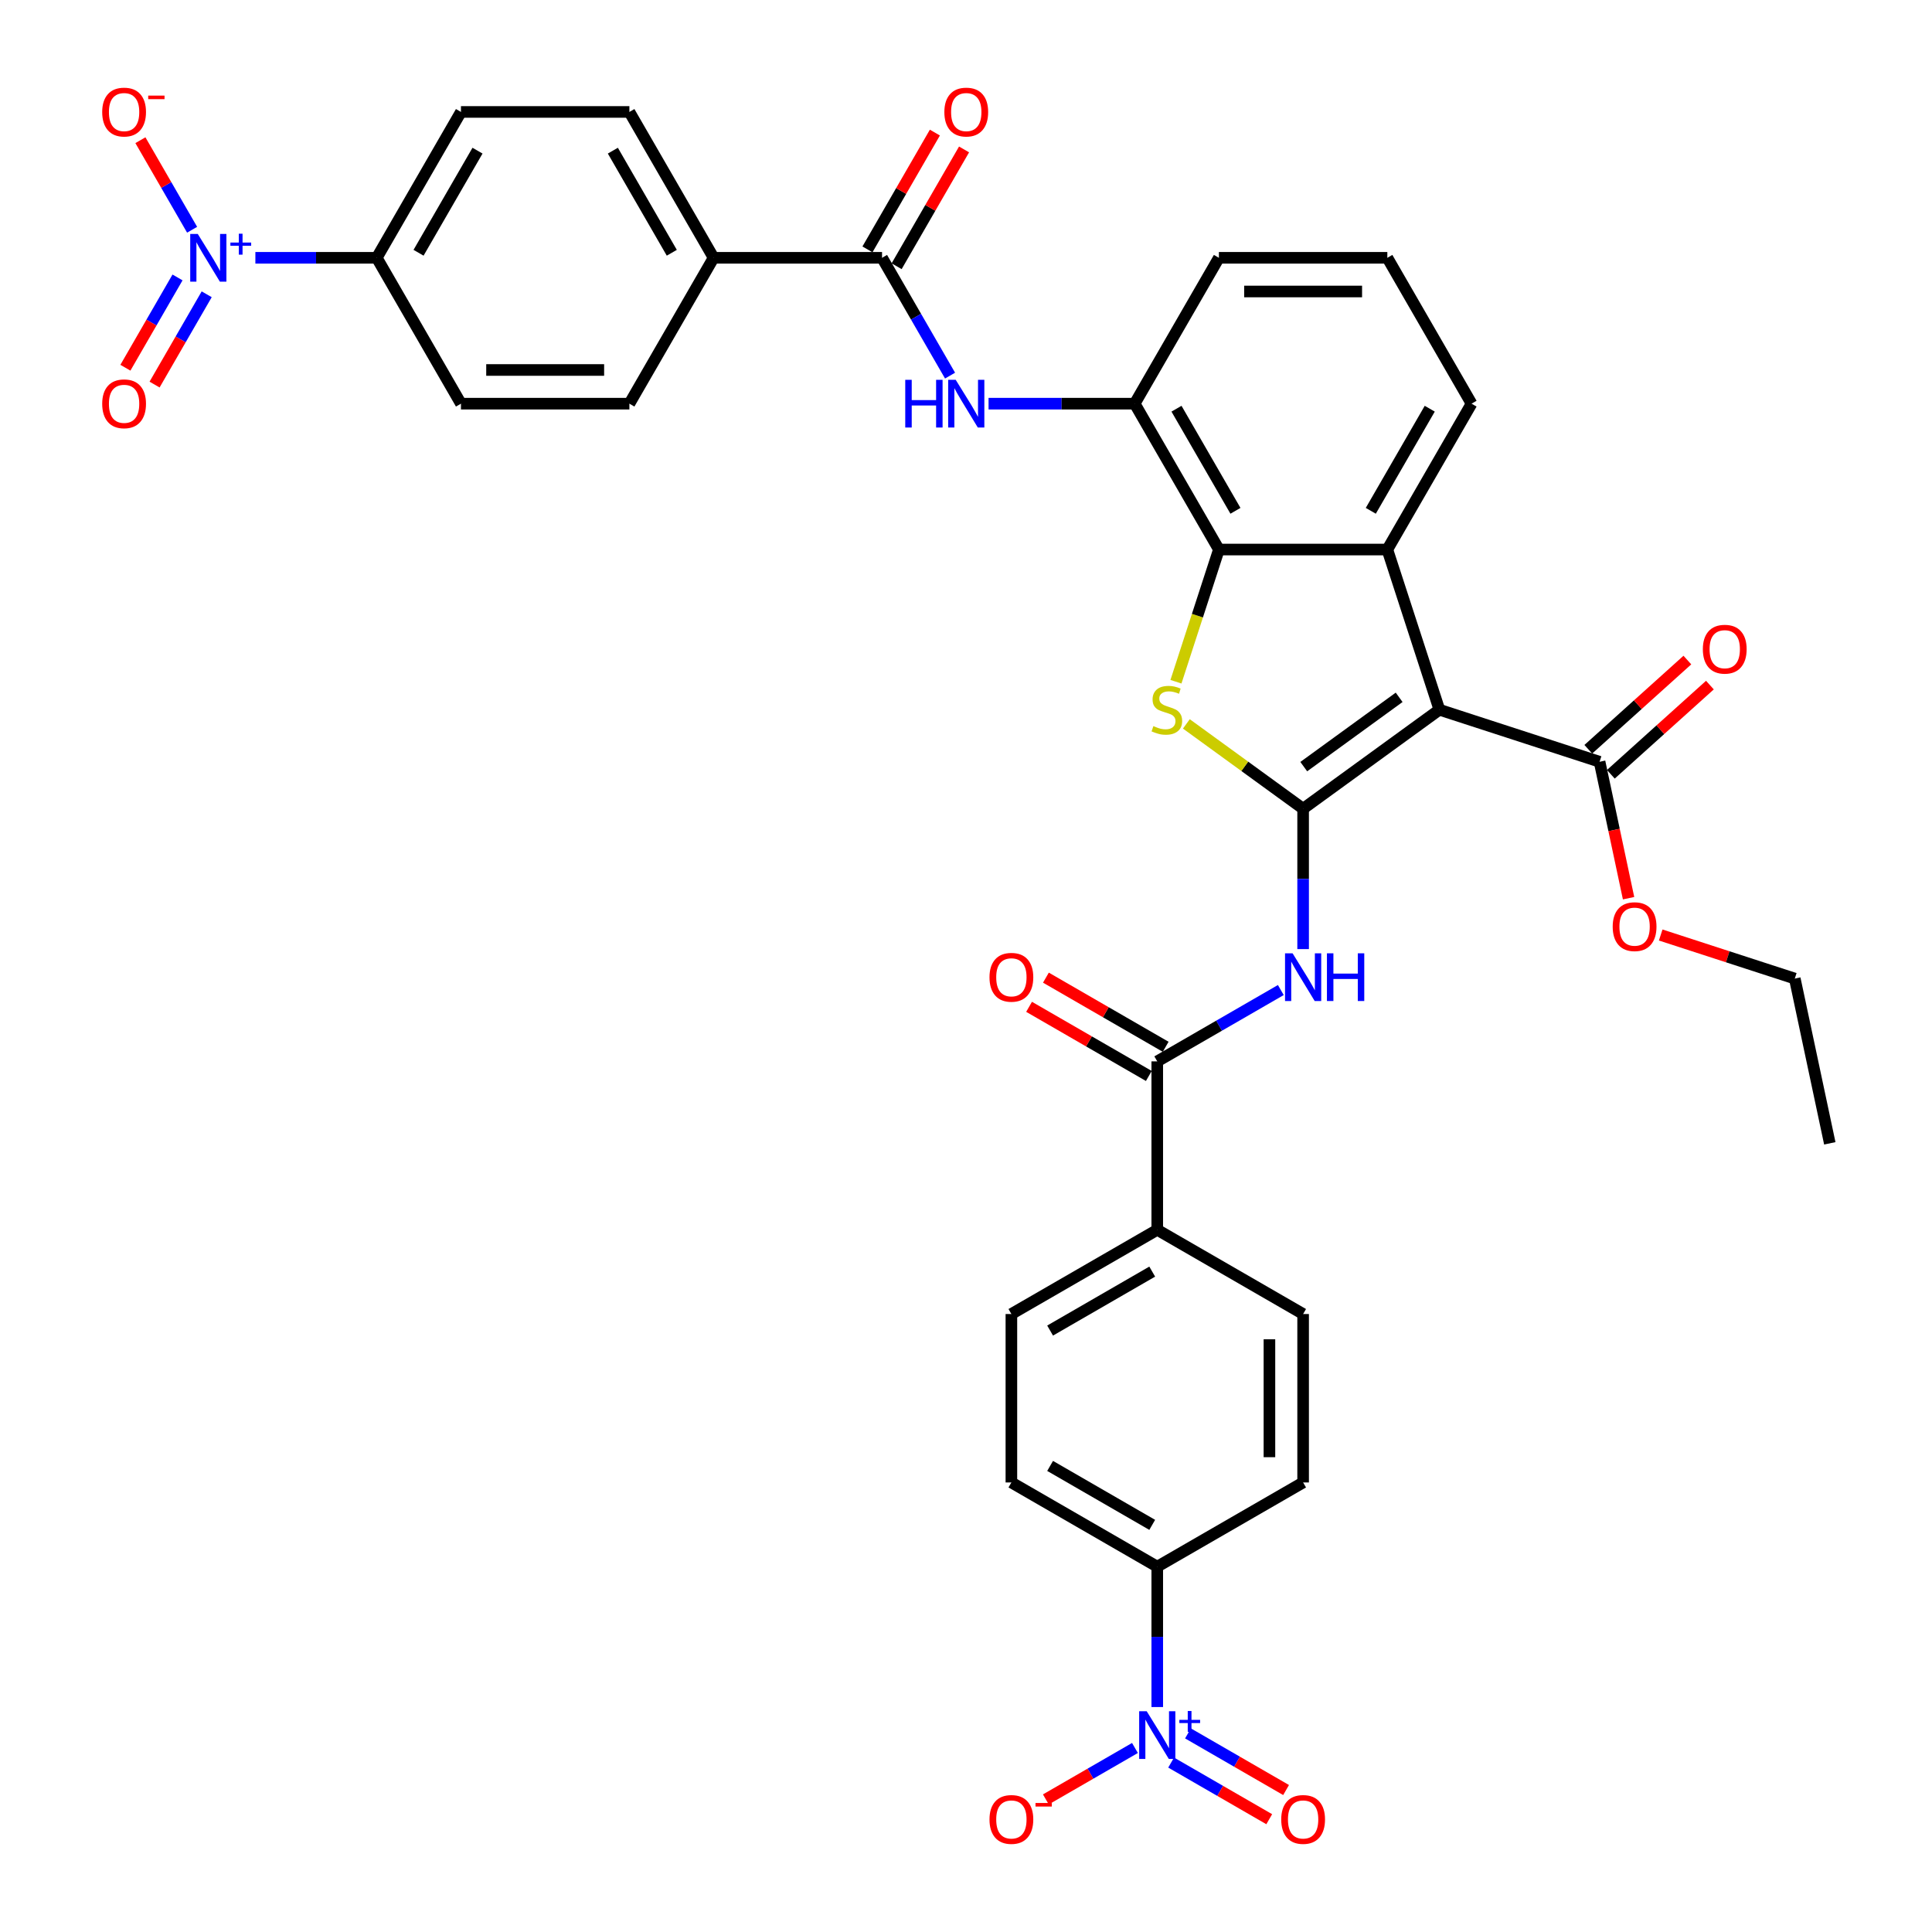 <?xml version='1.0' encoding='iso-8859-1'?>
<svg version='1.1' baseProfile='full'
              xmlns='http://www.w3.org/2000/svg'
                      xmlns:rdkit='http://www.rdkit.org/xml'
                      xmlns:xlink='http://www.w3.org/1999/xlink'
                  xml:space='preserve'
width='1000px' height='1000px' viewBox='0 0 1000 1000'>
<!-- END OF HEADER -->
<rect style='opacity:1.0;fill:#FFFFFF;stroke:none' width='1000' height='1000' x='0' y='0'> </rect>
<path class='bond-0' d='M 674.493,418.596 L 745.024,367.353' style='fill:none;fill-rule:evenodd;stroke:#000000;stroke-width:6px;stroke-linecap:butt;stroke-linejoin:miter;stroke-opacity:1' />
<path class='bond-0' d='M 674.824,396.804 L 724.195,360.933' style='fill:none;fill-rule:evenodd;stroke:#000000;stroke-width:6px;stroke-linecap:butt;stroke-linejoin:miter;stroke-opacity:1' />
<path class='bond-1' d='M 674.493,418.596 L 644.276,396.642' style='fill:none;fill-rule:evenodd;stroke:#000000;stroke-width:6px;stroke-linecap:butt;stroke-linejoin:miter;stroke-opacity:1' />
<path class='bond-1' d='M 644.276,396.642 L 614.058,374.688' style='fill:none;fill-rule:evenodd;stroke:#CCCC00;stroke-width:6px;stroke-linecap:butt;stroke-linejoin:miter;stroke-opacity:1' />
<path class='bond-4' d='M 674.493,418.596 L 674.493,454.924' style='fill:none;fill-rule:evenodd;stroke:#000000;stroke-width:6px;stroke-linecap:butt;stroke-linejoin:miter;stroke-opacity:1' />
<path class='bond-4' d='M 674.493,454.924 L 674.493,491.252' style='fill:none;fill-rule:evenodd;stroke:#0000FF;stroke-width:6px;stroke-linecap:butt;stroke-linejoin:miter;stroke-opacity:1' />
<path class='bond-2' d='M 745.024,367.353 L 718.083,284.44' style='fill:none;fill-rule:evenodd;stroke:#000000;stroke-width:6px;stroke-linecap:butt;stroke-linejoin:miter;stroke-opacity:1' />
<path class='bond-10' d='M 745.024,367.353 L 827.937,394.293' style='fill:none;fill-rule:evenodd;stroke:#000000;stroke-width:6px;stroke-linecap:butt;stroke-linejoin:miter;stroke-opacity:1' />
<path class='bond-3' d='M 608.671,352.864 L 619.787,318.652' style='fill:none;fill-rule:evenodd;stroke:#CCCC00;stroke-width:6px;stroke-linecap:butt;stroke-linejoin:miter;stroke-opacity:1' />
<path class='bond-3' d='M 619.787,318.652 L 630.903,284.44' style='fill:none;fill-rule:evenodd;stroke:#000000;stroke-width:6px;stroke-linecap:butt;stroke-linejoin:miter;stroke-opacity:1' />
<path class='bond-31' d='M 718.083,284.44 L 761.674,208.939' style='fill:none;fill-rule:evenodd;stroke:#000000;stroke-width:6px;stroke-linecap:butt;stroke-linejoin:miter;stroke-opacity:1' />
<path class='bond-31' d='M 709.522,264.397 L 740.035,211.546' style='fill:none;fill-rule:evenodd;stroke:#000000;stroke-width:6px;stroke-linecap:butt;stroke-linejoin:miter;stroke-opacity:1' />
<path class='bond-37' d='M 718.083,284.44 L 630.903,284.44' style='fill:none;fill-rule:evenodd;stroke:#000000;stroke-width:6px;stroke-linecap:butt;stroke-linejoin:miter;stroke-opacity:1' />
<path class='bond-11' d='M 630.903,284.44 L 587.313,208.939' style='fill:none;fill-rule:evenodd;stroke:#000000;stroke-width:6px;stroke-linecap:butt;stroke-linejoin:miter;stroke-opacity:1' />
<path class='bond-11' d='M 639.465,264.397 L 608.952,211.546' style='fill:none;fill-rule:evenodd;stroke:#000000;stroke-width:6px;stroke-linecap:butt;stroke-linejoin:miter;stroke-opacity:1' />
<path class='bond-7' d='M 662.951,512.441 L 630.972,530.904' style='fill:none;fill-rule:evenodd;stroke:#0000FF;stroke-width:6px;stroke-linecap:butt;stroke-linejoin:miter;stroke-opacity:1' />
<path class='bond-7' d='M 630.972,530.904 L 598.993,549.367' style='fill:none;fill-rule:evenodd;stroke:#000000;stroke-width:6px;stroke-linecap:butt;stroke-linejoin:miter;stroke-opacity:1' />
<path class='bond-5' d='M 598.993,883.563 L 598.993,847.235' style='fill:none;fill-rule:evenodd;stroke:#0000FF;stroke-width:6px;stroke-linecap:butt;stroke-linejoin:miter;stroke-opacity:1' />
<path class='bond-5' d='M 598.993,847.235 L 598.993,810.907' style='fill:none;fill-rule:evenodd;stroke:#000000;stroke-width:6px;stroke-linecap:butt;stroke-linejoin:miter;stroke-opacity:1' />
<path class='bond-15' d='M 587.45,904.752 L 564.392,918.064' style='fill:none;fill-rule:evenodd;stroke:#0000FF;stroke-width:6px;stroke-linecap:butt;stroke-linejoin:miter;stroke-opacity:1' />
<path class='bond-15' d='M 564.392,918.064 L 541.334,931.377' style='fill:none;fill-rule:evenodd;stroke:#FF0000;stroke-width:6px;stroke-linecap:butt;stroke-linejoin:miter;stroke-opacity:1' />
<path class='bond-18' d='M 606.177,912.302 L 631.566,926.96' style='fill:none;fill-rule:evenodd;stroke:#0000FF;stroke-width:6px;stroke-linecap:butt;stroke-linejoin:miter;stroke-opacity:1' />
<path class='bond-18' d='M 631.566,926.96 L 656.955,941.618' style='fill:none;fill-rule:evenodd;stroke:#FF0000;stroke-width:6px;stroke-linecap:butt;stroke-linejoin:miter;stroke-opacity:1' />
<path class='bond-18' d='M 614.895,897.202 L 640.284,911.86' style='fill:none;fill-rule:evenodd;stroke:#0000FF;stroke-width:6px;stroke-linecap:butt;stroke-linejoin:miter;stroke-opacity:1' />
<path class='bond-18' d='M 640.284,911.86 L 665.673,926.518' style='fill:none;fill-rule:evenodd;stroke:#FF0000;stroke-width:6px;stroke-linecap:butt;stroke-linejoin:miter;stroke-opacity:1' />
<path class='bond-6' d='M 132.184,133.439 L 163.593,133.439' style='fill:none;fill-rule:evenodd;stroke:#0000FF;stroke-width:6px;stroke-linecap:butt;stroke-linejoin:miter;stroke-opacity:1' />
<path class='bond-6' d='M 163.593,133.439 L 195.002,133.439' style='fill:none;fill-rule:evenodd;stroke:#000000;stroke-width:6px;stroke-linecap:butt;stroke-linejoin:miter;stroke-opacity:1' />
<path class='bond-14' d='M 99.436,118.915 L 86.057,95.741' style='fill:none;fill-rule:evenodd;stroke:#0000FF;stroke-width:6px;stroke-linecap:butt;stroke-linejoin:miter;stroke-opacity:1' />
<path class='bond-14' d='M 86.057,95.741 L 72.677,72.567' style='fill:none;fill-rule:evenodd;stroke:#FF0000;stroke-width:6px;stroke-linecap:butt;stroke-linejoin:miter;stroke-opacity:1' />
<path class='bond-19' d='M 91.886,143.604 L 78.396,166.97' style='fill:none;fill-rule:evenodd;stroke:#0000FF;stroke-width:6px;stroke-linecap:butt;stroke-linejoin:miter;stroke-opacity:1' />
<path class='bond-19' d='M 78.396,166.97 L 64.906,190.336' style='fill:none;fill-rule:evenodd;stroke:#FF0000;stroke-width:6px;stroke-linecap:butt;stroke-linejoin:miter;stroke-opacity:1' />
<path class='bond-19' d='M 106.986,152.322 L 93.496,175.688' style='fill:none;fill-rule:evenodd;stroke:#0000FF;stroke-width:6px;stroke-linecap:butt;stroke-linejoin:miter;stroke-opacity:1' />
<path class='bond-19' d='M 93.496,175.688 L 80.006,199.054' style='fill:none;fill-rule:evenodd;stroke:#FF0000;stroke-width:6px;stroke-linecap:butt;stroke-linejoin:miter;stroke-opacity:1' />
<path class='bond-16' d='M 598.993,549.367 L 598.993,636.547' style='fill:none;fill-rule:evenodd;stroke:#000000;stroke-width:6px;stroke-linecap:butt;stroke-linejoin:miter;stroke-opacity:1' />
<path class='bond-20' d='M 603.352,541.817 L 572.358,523.922' style='fill:none;fill-rule:evenodd;stroke:#000000;stroke-width:6px;stroke-linecap:butt;stroke-linejoin:miter;stroke-opacity:1' />
<path class='bond-20' d='M 572.358,523.922 L 541.365,506.028' style='fill:none;fill-rule:evenodd;stroke:#FF0000;stroke-width:6px;stroke-linecap:butt;stroke-linejoin:miter;stroke-opacity:1' />
<path class='bond-20' d='M 594.634,556.917 L 563.64,539.022' style='fill:none;fill-rule:evenodd;stroke:#000000;stroke-width:6px;stroke-linecap:butt;stroke-linejoin:miter;stroke-opacity:1' />
<path class='bond-20' d='M 563.64,539.022 L 532.647,521.128' style='fill:none;fill-rule:evenodd;stroke:#FF0000;stroke-width:6px;stroke-linecap:butt;stroke-linejoin:miter;stroke-opacity:1' />
<path class='bond-8' d='M 456.543,133.439 L 474.145,163.927' style='fill:none;fill-rule:evenodd;stroke:#000000;stroke-width:6px;stroke-linecap:butt;stroke-linejoin:miter;stroke-opacity:1' />
<path class='bond-8' d='M 474.145,163.927 L 491.747,194.415' style='fill:none;fill-rule:evenodd;stroke:#0000FF;stroke-width:6px;stroke-linecap:butt;stroke-linejoin:miter;stroke-opacity:1' />
<path class='bond-17' d='M 456.543,133.439 L 369.362,133.439' style='fill:none;fill-rule:evenodd;stroke:#000000;stroke-width:6px;stroke-linecap:butt;stroke-linejoin:miter;stroke-opacity:1' />
<path class='bond-21' d='M 464.093,137.798 L 481.544,107.572' style='fill:none;fill-rule:evenodd;stroke:#000000;stroke-width:6px;stroke-linecap:butt;stroke-linejoin:miter;stroke-opacity:1' />
<path class='bond-21' d='M 481.544,107.572 L 498.995,77.345' style='fill:none;fill-rule:evenodd;stroke:#FF0000;stroke-width:6px;stroke-linecap:butt;stroke-linejoin:miter;stroke-opacity:1' />
<path class='bond-21' d='M 448.993,129.08 L 466.444,98.853' style='fill:none;fill-rule:evenodd;stroke:#000000;stroke-width:6px;stroke-linecap:butt;stroke-linejoin:miter;stroke-opacity:1' />
<path class='bond-21' d='M 466.444,98.853 L 483.895,68.627' style='fill:none;fill-rule:evenodd;stroke:#FF0000;stroke-width:6px;stroke-linecap:butt;stroke-linejoin:miter;stroke-opacity:1' />
<path class='bond-9' d='M 511.675,208.939 L 549.494,208.939' style='fill:none;fill-rule:evenodd;stroke:#0000FF;stroke-width:6px;stroke-linecap:butt;stroke-linejoin:miter;stroke-opacity:1' />
<path class='bond-9' d='M 549.494,208.939 L 587.313,208.939' style='fill:none;fill-rule:evenodd;stroke:#000000;stroke-width:6px;stroke-linecap:butt;stroke-linejoin:miter;stroke-opacity:1' />
<path class='bond-22' d='M 833.77,400.772 L 859.408,377.688' style='fill:none;fill-rule:evenodd;stroke:#000000;stroke-width:6px;stroke-linecap:butt;stroke-linejoin:miter;stroke-opacity:1' />
<path class='bond-22' d='M 859.408,377.688 L 885.045,354.604' style='fill:none;fill-rule:evenodd;stroke:#FF0000;stroke-width:6px;stroke-linecap:butt;stroke-linejoin:miter;stroke-opacity:1' />
<path class='bond-22' d='M 822.103,387.814 L 847.741,364.73' style='fill:none;fill-rule:evenodd;stroke:#000000;stroke-width:6px;stroke-linecap:butt;stroke-linejoin:miter;stroke-opacity:1' />
<path class='bond-22' d='M 847.741,364.73 L 873.378,341.647' style='fill:none;fill-rule:evenodd;stroke:#FF0000;stroke-width:6px;stroke-linecap:butt;stroke-linejoin:miter;stroke-opacity:1' />
<path class='bond-32' d='M 827.937,394.293 L 835.441,429.599' style='fill:none;fill-rule:evenodd;stroke:#000000;stroke-width:6px;stroke-linecap:butt;stroke-linejoin:miter;stroke-opacity:1' />
<path class='bond-32' d='M 835.441,429.599 L 842.946,464.905' style='fill:none;fill-rule:evenodd;stroke:#FF0000;stroke-width:6px;stroke-linecap:butt;stroke-linejoin:miter;stroke-opacity:1' />
<path class='bond-33' d='M 587.313,208.939 L 630.903,133.439' style='fill:none;fill-rule:evenodd;stroke:#000000;stroke-width:6px;stroke-linecap:butt;stroke-linejoin:miter;stroke-opacity:1' />
<path class='bond-12' d='M 195.002,133.439 L 238.592,57.939' style='fill:none;fill-rule:evenodd;stroke:#000000;stroke-width:6px;stroke-linecap:butt;stroke-linejoin:miter;stroke-opacity:1' />
<path class='bond-12' d='M 216.641,130.832 L 247.154,77.982' style='fill:none;fill-rule:evenodd;stroke:#000000;stroke-width:6px;stroke-linecap:butt;stroke-linejoin:miter;stroke-opacity:1' />
<path class='bond-40' d='M 195.002,133.439 L 238.592,208.939' style='fill:none;fill-rule:evenodd;stroke:#000000;stroke-width:6px;stroke-linecap:butt;stroke-linejoin:miter;stroke-opacity:1' />
<path class='bond-13' d='M 598.993,810.907 L 523.493,767.317' style='fill:none;fill-rule:evenodd;stroke:#000000;stroke-width:6px;stroke-linecap:butt;stroke-linejoin:miter;stroke-opacity:1' />
<path class='bond-13' d='M 596.386,789.269 L 543.536,758.756' style='fill:none;fill-rule:evenodd;stroke:#000000;stroke-width:6px;stroke-linecap:butt;stroke-linejoin:miter;stroke-opacity:1' />
<path class='bond-39' d='M 598.993,810.907 L 674.493,767.317' style='fill:none;fill-rule:evenodd;stroke:#000000;stroke-width:6px;stroke-linecap:butt;stroke-linejoin:miter;stroke-opacity:1' />
<path class='bond-29' d='M 598.993,636.547 L 674.493,680.137' style='fill:none;fill-rule:evenodd;stroke:#000000;stroke-width:6px;stroke-linecap:butt;stroke-linejoin:miter;stroke-opacity:1' />
<path class='bond-30' d='M 598.993,636.547 L 523.493,680.137' style='fill:none;fill-rule:evenodd;stroke:#000000;stroke-width:6px;stroke-linecap:butt;stroke-linejoin:miter;stroke-opacity:1' />
<path class='bond-30' d='M 596.386,658.185 L 543.536,688.698' style='fill:none;fill-rule:evenodd;stroke:#000000;stroke-width:6px;stroke-linecap:butt;stroke-linejoin:miter;stroke-opacity:1' />
<path class='bond-27' d='M 369.362,133.439 L 325.772,208.939' style='fill:none;fill-rule:evenodd;stroke:#000000;stroke-width:6px;stroke-linecap:butt;stroke-linejoin:miter;stroke-opacity:1' />
<path class='bond-28' d='M 369.362,133.439 L 325.772,57.939' style='fill:none;fill-rule:evenodd;stroke:#000000;stroke-width:6px;stroke-linecap:butt;stroke-linejoin:miter;stroke-opacity:1' />
<path class='bond-28' d='M 347.724,130.832 L 317.211,77.982' style='fill:none;fill-rule:evenodd;stroke:#000000;stroke-width:6px;stroke-linecap:butt;stroke-linejoin:miter;stroke-opacity:1' />
<path class='bond-23' d='M 523.493,767.317 L 523.493,680.137' style='fill:none;fill-rule:evenodd;stroke:#000000;stroke-width:6px;stroke-linecap:butt;stroke-linejoin:miter;stroke-opacity:1' />
<path class='bond-24' d='M 238.592,57.939 L 325.772,57.939' style='fill:none;fill-rule:evenodd;stroke:#000000;stroke-width:6px;stroke-linecap:butt;stroke-linejoin:miter;stroke-opacity:1' />
<path class='bond-25' d='M 238.592,208.939 L 325.772,208.939' style='fill:none;fill-rule:evenodd;stroke:#000000;stroke-width:6px;stroke-linecap:butt;stroke-linejoin:miter;stroke-opacity:1' />
<path class='bond-25' d='M 251.669,191.503 L 312.695,191.503' style='fill:none;fill-rule:evenodd;stroke:#000000;stroke-width:6px;stroke-linecap:butt;stroke-linejoin:miter;stroke-opacity:1' />
<path class='bond-26' d='M 674.493,767.317 L 674.493,680.137' style='fill:none;fill-rule:evenodd;stroke:#000000;stroke-width:6px;stroke-linecap:butt;stroke-linejoin:miter;stroke-opacity:1' />
<path class='bond-26' d='M 657.057,754.24 L 657.057,693.214' style='fill:none;fill-rule:evenodd;stroke:#000000;stroke-width:6px;stroke-linecap:butt;stroke-linejoin:miter;stroke-opacity:1' />
<path class='bond-34' d='M 761.674,208.939 L 718.083,133.439' style='fill:none;fill-rule:evenodd;stroke:#000000;stroke-width:6px;stroke-linecap:butt;stroke-linejoin:miter;stroke-opacity:1' />
<path class='bond-35' d='M 859.576,483.959 L 894.276,495.234' style='fill:none;fill-rule:evenodd;stroke:#FF0000;stroke-width:6px;stroke-linecap:butt;stroke-linejoin:miter;stroke-opacity:1' />
<path class='bond-35' d='M 894.276,495.234 L 928.976,506.508' style='fill:none;fill-rule:evenodd;stroke:#000000;stroke-width:6px;stroke-linecap:butt;stroke-linejoin:miter;stroke-opacity:1' />
<path class='bond-38' d='M 630.903,133.439 L 718.083,133.439' style='fill:none;fill-rule:evenodd;stroke:#000000;stroke-width:6px;stroke-linecap:butt;stroke-linejoin:miter;stroke-opacity:1' />
<path class='bond-38' d='M 643.98,150.875 L 705.006,150.875' style='fill:none;fill-rule:evenodd;stroke:#000000;stroke-width:6px;stroke-linecap:butt;stroke-linejoin:miter;stroke-opacity:1' />
<path class='bond-36' d='M 928.976,506.508 L 947.102,591.784' style='fill:none;fill-rule:evenodd;stroke:#000000;stroke-width:6px;stroke-linecap:butt;stroke-linejoin:miter;stroke-opacity:1' />
<path  class='atom-2' d='M 596.989 375.827
Q 597.268 375.932, 598.418 376.42
Q 599.569 376.908, 600.824 377.222
Q 602.115 377.501, 603.37 377.501
Q 605.707 377.501, 607.067 376.385
Q 608.427 375.234, 608.427 373.246
Q 608.427 371.886, 607.729 371.049
Q 607.067 370.212, 606.02 369.759
Q 604.974 369.306, 603.231 368.783
Q 601.034 368.12, 599.709 367.492
Q 598.418 366.865, 597.477 365.54
Q 596.57 364.214, 596.57 361.983
Q 596.57 358.879, 598.662 356.961
Q 600.79 355.043, 604.974 355.043
Q 607.834 355.043, 611.077 356.403
L 610.275 359.088
Q 607.311 357.868, 605.079 357.868
Q 602.673 357.868, 601.348 358.879
Q 600.022 359.855, 600.057 361.564
Q 600.057 362.889, 600.72 363.691
Q 601.417 364.493, 602.394 364.947
Q 603.405 365.4, 605.079 365.923
Q 607.311 366.621, 608.636 367.318
Q 609.961 368.016, 610.903 369.445
Q 611.879 370.84, 611.879 373.246
Q 611.879 376.664, 609.577 378.512
Q 607.311 380.325, 603.51 380.325
Q 601.313 380.325, 599.639 379.837
Q 598 379.384, 596.047 378.582
L 596.989 375.827
' fill='#CCCC00'/>
<path  class='atom-5' d='M 669.036 493.432
L 677.126 506.509
Q 677.928 507.799, 679.218 510.135
Q 680.509 512.472, 680.578 512.611
L 680.578 493.432
L 683.856 493.432
L 683.856 518.121
L 680.474 518.121
L 671.791 503.824
Q 670.779 502.15, 669.698 500.232
Q 668.652 498.314, 668.338 497.721
L 668.338 518.121
L 665.13 518.121
L 665.13 493.432
L 669.036 493.432
' fill='#0000FF'/>
<path  class='atom-5' d='M 686.821 493.432
L 690.168 493.432
L 690.168 503.928
L 702.792 503.928
L 702.792 493.432
L 706.14 493.432
L 706.14 518.121
L 702.792 518.121
L 702.792 506.718
L 690.168 506.718
L 690.168 518.121
L 686.821 518.121
L 686.821 493.432
' fill='#0000FF'/>
<path  class='atom-6' d='M 593.535 885.743
L 601.626 898.82
Q 602.428 900.11, 603.718 902.447
Q 605.008 904.783, 605.078 904.922
L 605.078 885.743
L 608.356 885.743
L 608.356 910.432
L 604.974 910.432
L 596.29 896.135
Q 595.279 894.461, 594.198 892.543
Q 593.152 890.625, 592.838 890.032
L 592.838 910.432
L 589.63 910.432
L 589.63 885.743
L 593.535 885.743
' fill='#0000FF'/>
<path  class='atom-6' d='M 610.428 890.193
L 614.777 890.193
L 614.777 885.613
L 616.711 885.613
L 616.711 890.193
L 621.176 890.193
L 621.176 891.85
L 616.711 891.85
L 616.711 896.453
L 614.777 896.453
L 614.777 891.85
L 610.428 891.85
L 610.428 890.193
' fill='#0000FF'/>
<path  class='atom-7' d='M 102.364 121.094
L 110.455 134.171
Q 111.257 135.462, 112.547 137.798
Q 113.837 140.134, 113.907 140.274
L 113.907 121.094
L 117.185 121.094
L 117.185 145.784
L 113.802 145.784
L 105.119 131.486
Q 104.108 129.812, 103.027 127.894
Q 101.981 125.976, 101.667 125.384
L 101.667 145.784
L 98.459 145.784
L 98.459 121.094
L 102.364 121.094
' fill='#0000FF'/>
<path  class='atom-7' d='M 119.256 125.545
L 123.606 125.545
L 123.606 120.965
L 125.54 120.965
L 125.54 125.545
L 130.005 125.545
L 130.005 127.202
L 125.54 127.202
L 125.54 131.805
L 123.606 131.805
L 123.606 127.202
L 119.256 127.202
L 119.256 125.545
' fill='#0000FF'/>
<path  class='atom-10' d='M 468.556 196.595
L 471.904 196.595
L 471.904 207.091
L 484.528 207.091
L 484.528 196.595
L 487.875 196.595
L 487.875 221.284
L 484.528 221.284
L 484.528 209.881
L 471.904 209.881
L 471.904 221.284
L 468.556 221.284
L 468.556 196.595
' fill='#0000FF'/>
<path  class='atom-10' d='M 494.675 196.595
L 502.766 209.672
Q 503.568 210.962, 504.858 213.298
Q 506.148 215.635, 506.218 215.774
L 506.218 196.595
L 509.496 196.595
L 509.496 221.284
L 506.113 221.284
L 497.43 206.987
Q 496.419 205.313, 495.338 203.395
Q 494.292 201.477, 493.978 200.884
L 493.978 221.284
L 490.77 221.284
L 490.77 196.595
L 494.675 196.595
' fill='#0000FF'/>
<path  class='atom-15' d='M 52.898 58.008
Q 52.898 52.08, 55.827 48.767
Q 58.757 45.455, 64.232 45.455
Q 69.707 45.455, 72.636 48.767
Q 75.565 52.08, 75.565 58.008
Q 75.565 64.007, 72.601 67.424
Q 69.637 70.807, 64.232 70.807
Q 58.792 70.807, 55.827 67.424
Q 52.898 64.041, 52.898 58.008
M 64.232 68.017
Q 67.998 68.017, 70.02 65.506
Q 72.078 62.96, 72.078 58.008
Q 72.078 53.161, 70.02 50.72
Q 67.998 48.244, 64.232 48.244
Q 60.465 48.244, 58.408 50.685
Q 56.385 53.126, 56.385 58.008
Q 56.385 62.995, 58.408 65.506
Q 60.465 68.017, 64.232 68.017
' fill='#FF0000'/>
<path  class='atom-15' d='M 76.716 49.484
L 85.163 49.484
L 85.163 51.326
L 76.716 51.326
L 76.716 49.484
' fill='#FF0000'/>
<path  class='atom-16' d='M 512.159 941.747
Q 512.159 935.819, 515.089 932.506
Q 518.018 929.193, 523.493 929.193
Q 528.968 929.193, 531.897 932.506
Q 534.826 935.819, 534.826 941.747
Q 534.826 947.745, 531.862 951.163
Q 528.898 954.545, 523.493 954.545
Q 518.053 954.545, 515.089 951.163
Q 512.159 947.78, 512.159 941.747
M 523.493 951.756
Q 527.259 951.756, 529.281 949.245
Q 531.339 946.699, 531.339 941.747
Q 531.339 936.9, 529.281 934.459
Q 527.259 931.983, 523.493 931.983
Q 519.726 931.983, 517.669 934.424
Q 515.646 936.865, 515.646 941.747
Q 515.646 946.734, 517.669 949.245
Q 519.726 951.756, 523.493 951.756
' fill='#FF0000'/>
<path  class='atom-16' d='M 535.977 933.223
L 544.424 933.223
L 544.424 935.065
L 535.977 935.065
L 535.977 933.223
' fill='#FF0000'/>
<path  class='atom-19' d='M 663.16 941.747
Q 663.16 935.819, 666.089 932.506
Q 669.018 929.193, 674.493 929.193
Q 679.968 929.193, 682.897 932.506
Q 685.827 935.819, 685.827 941.747
Q 685.827 947.745, 682.863 951.163
Q 679.898 954.545, 674.493 954.545
Q 669.053 954.545, 666.089 951.163
Q 663.16 947.78, 663.16 941.747
M 674.493 951.756
Q 678.259 951.756, 680.282 949.245
Q 682.339 946.699, 682.339 941.747
Q 682.339 936.9, 680.282 934.459
Q 678.259 931.983, 674.493 931.983
Q 670.727 931.983, 668.67 934.424
Q 666.647 936.865, 666.647 941.747
Q 666.647 946.734, 668.67 949.245
Q 670.727 951.756, 674.493 951.756
' fill='#FF0000'/>
<path  class='atom-20' d='M 52.898 209.009
Q 52.898 203.081, 55.827 199.768
Q 58.757 196.455, 64.232 196.455
Q 69.707 196.455, 72.636 199.768
Q 75.565 203.081, 75.565 209.009
Q 75.565 215.007, 72.601 218.425
Q 69.637 221.807, 64.232 221.807
Q 58.792 221.807, 55.827 218.425
Q 52.898 215.042, 52.898 209.009
M 64.232 219.017
Q 67.998 219.017, 70.02 216.507
Q 72.078 213.961, 72.078 209.009
Q 72.078 204.162, 70.02 201.721
Q 67.998 199.245, 64.232 199.245
Q 60.465 199.245, 58.408 201.686
Q 56.385 204.127, 56.385 209.009
Q 56.385 213.996, 58.408 216.507
Q 60.465 219.017, 64.232 219.017
' fill='#FF0000'/>
<path  class='atom-21' d='M 512.159 505.846
Q 512.159 499.918, 515.089 496.605
Q 518.018 493.292, 523.493 493.292
Q 528.968 493.292, 531.897 496.605
Q 534.826 499.918, 534.826 505.846
Q 534.826 511.844, 531.862 515.262
Q 528.898 518.644, 523.493 518.644
Q 518.053 518.644, 515.089 515.262
Q 512.159 511.879, 512.159 505.846
M 523.493 515.855
Q 527.259 515.855, 529.281 513.344
Q 531.339 510.798, 531.339 505.846
Q 531.339 500.999, 529.281 498.558
Q 527.259 496.082, 523.493 496.082
Q 519.726 496.082, 517.669 498.523
Q 515.646 500.964, 515.646 505.846
Q 515.646 510.833, 517.669 513.344
Q 519.726 515.855, 523.493 515.855
' fill='#FF0000'/>
<path  class='atom-22' d='M 488.799 58.008
Q 488.799 52.08, 491.729 48.767
Q 494.658 45.455, 500.133 45.455
Q 505.608 45.455, 508.537 48.767
Q 511.466 52.08, 511.466 58.008
Q 511.466 64.007, 508.502 67.424
Q 505.538 70.807, 500.133 70.807
Q 494.693 70.807, 491.729 67.424
Q 488.799 64.041, 488.799 58.008
M 500.133 68.017
Q 503.899 68.017, 505.922 65.506
Q 507.979 62.96, 507.979 58.008
Q 507.979 53.161, 505.922 50.72
Q 503.899 48.244, 500.133 48.244
Q 496.367 48.244, 494.309 50.685
Q 492.287 53.126, 492.287 58.008
Q 492.287 62.995, 494.309 65.506
Q 496.367 68.017, 500.133 68.017
' fill='#FF0000'/>
<path  class='atom-23' d='M 881.391 336.028
Q 881.391 330.1, 884.32 326.787
Q 887.25 323.474, 892.724 323.474
Q 898.199 323.474, 901.129 326.787
Q 904.058 330.1, 904.058 336.028
Q 904.058 342.026, 901.094 345.443
Q 898.13 348.826, 892.724 348.826
Q 887.284 348.826, 884.32 345.443
Q 881.391 342.061, 881.391 336.028
M 892.724 346.036
Q 896.491 346.036, 898.513 343.525
Q 900.571 340.98, 900.571 336.028
Q 900.571 331.181, 898.513 328.74
Q 896.491 326.264, 892.724 326.264
Q 888.958 326.264, 886.901 328.705
Q 884.878 331.146, 884.878 336.028
Q 884.878 341.015, 886.901 343.525
Q 888.958 346.036, 892.724 346.036
' fill='#FF0000'/>
<path  class='atom-33' d='M 834.729 479.638
Q 834.729 473.71, 837.659 470.397
Q 840.588 467.084, 846.063 467.084
Q 851.538 467.084, 854.467 470.397
Q 857.396 473.71, 857.396 479.638
Q 857.396 485.636, 854.432 489.054
Q 851.468 492.436, 846.063 492.436
Q 840.623 492.436, 837.659 489.054
Q 834.729 485.671, 834.729 479.638
M 846.063 489.646
Q 849.829 489.646, 851.851 487.136
Q 853.909 484.59, 853.909 479.638
Q 853.909 474.791, 851.851 472.35
Q 849.829 469.874, 846.063 469.874
Q 842.296 469.874, 840.239 472.315
Q 838.216 474.756, 838.216 479.638
Q 838.216 484.625, 840.239 487.136
Q 842.296 489.646, 846.063 489.646
' fill='#FF0000'/>
</svg>
